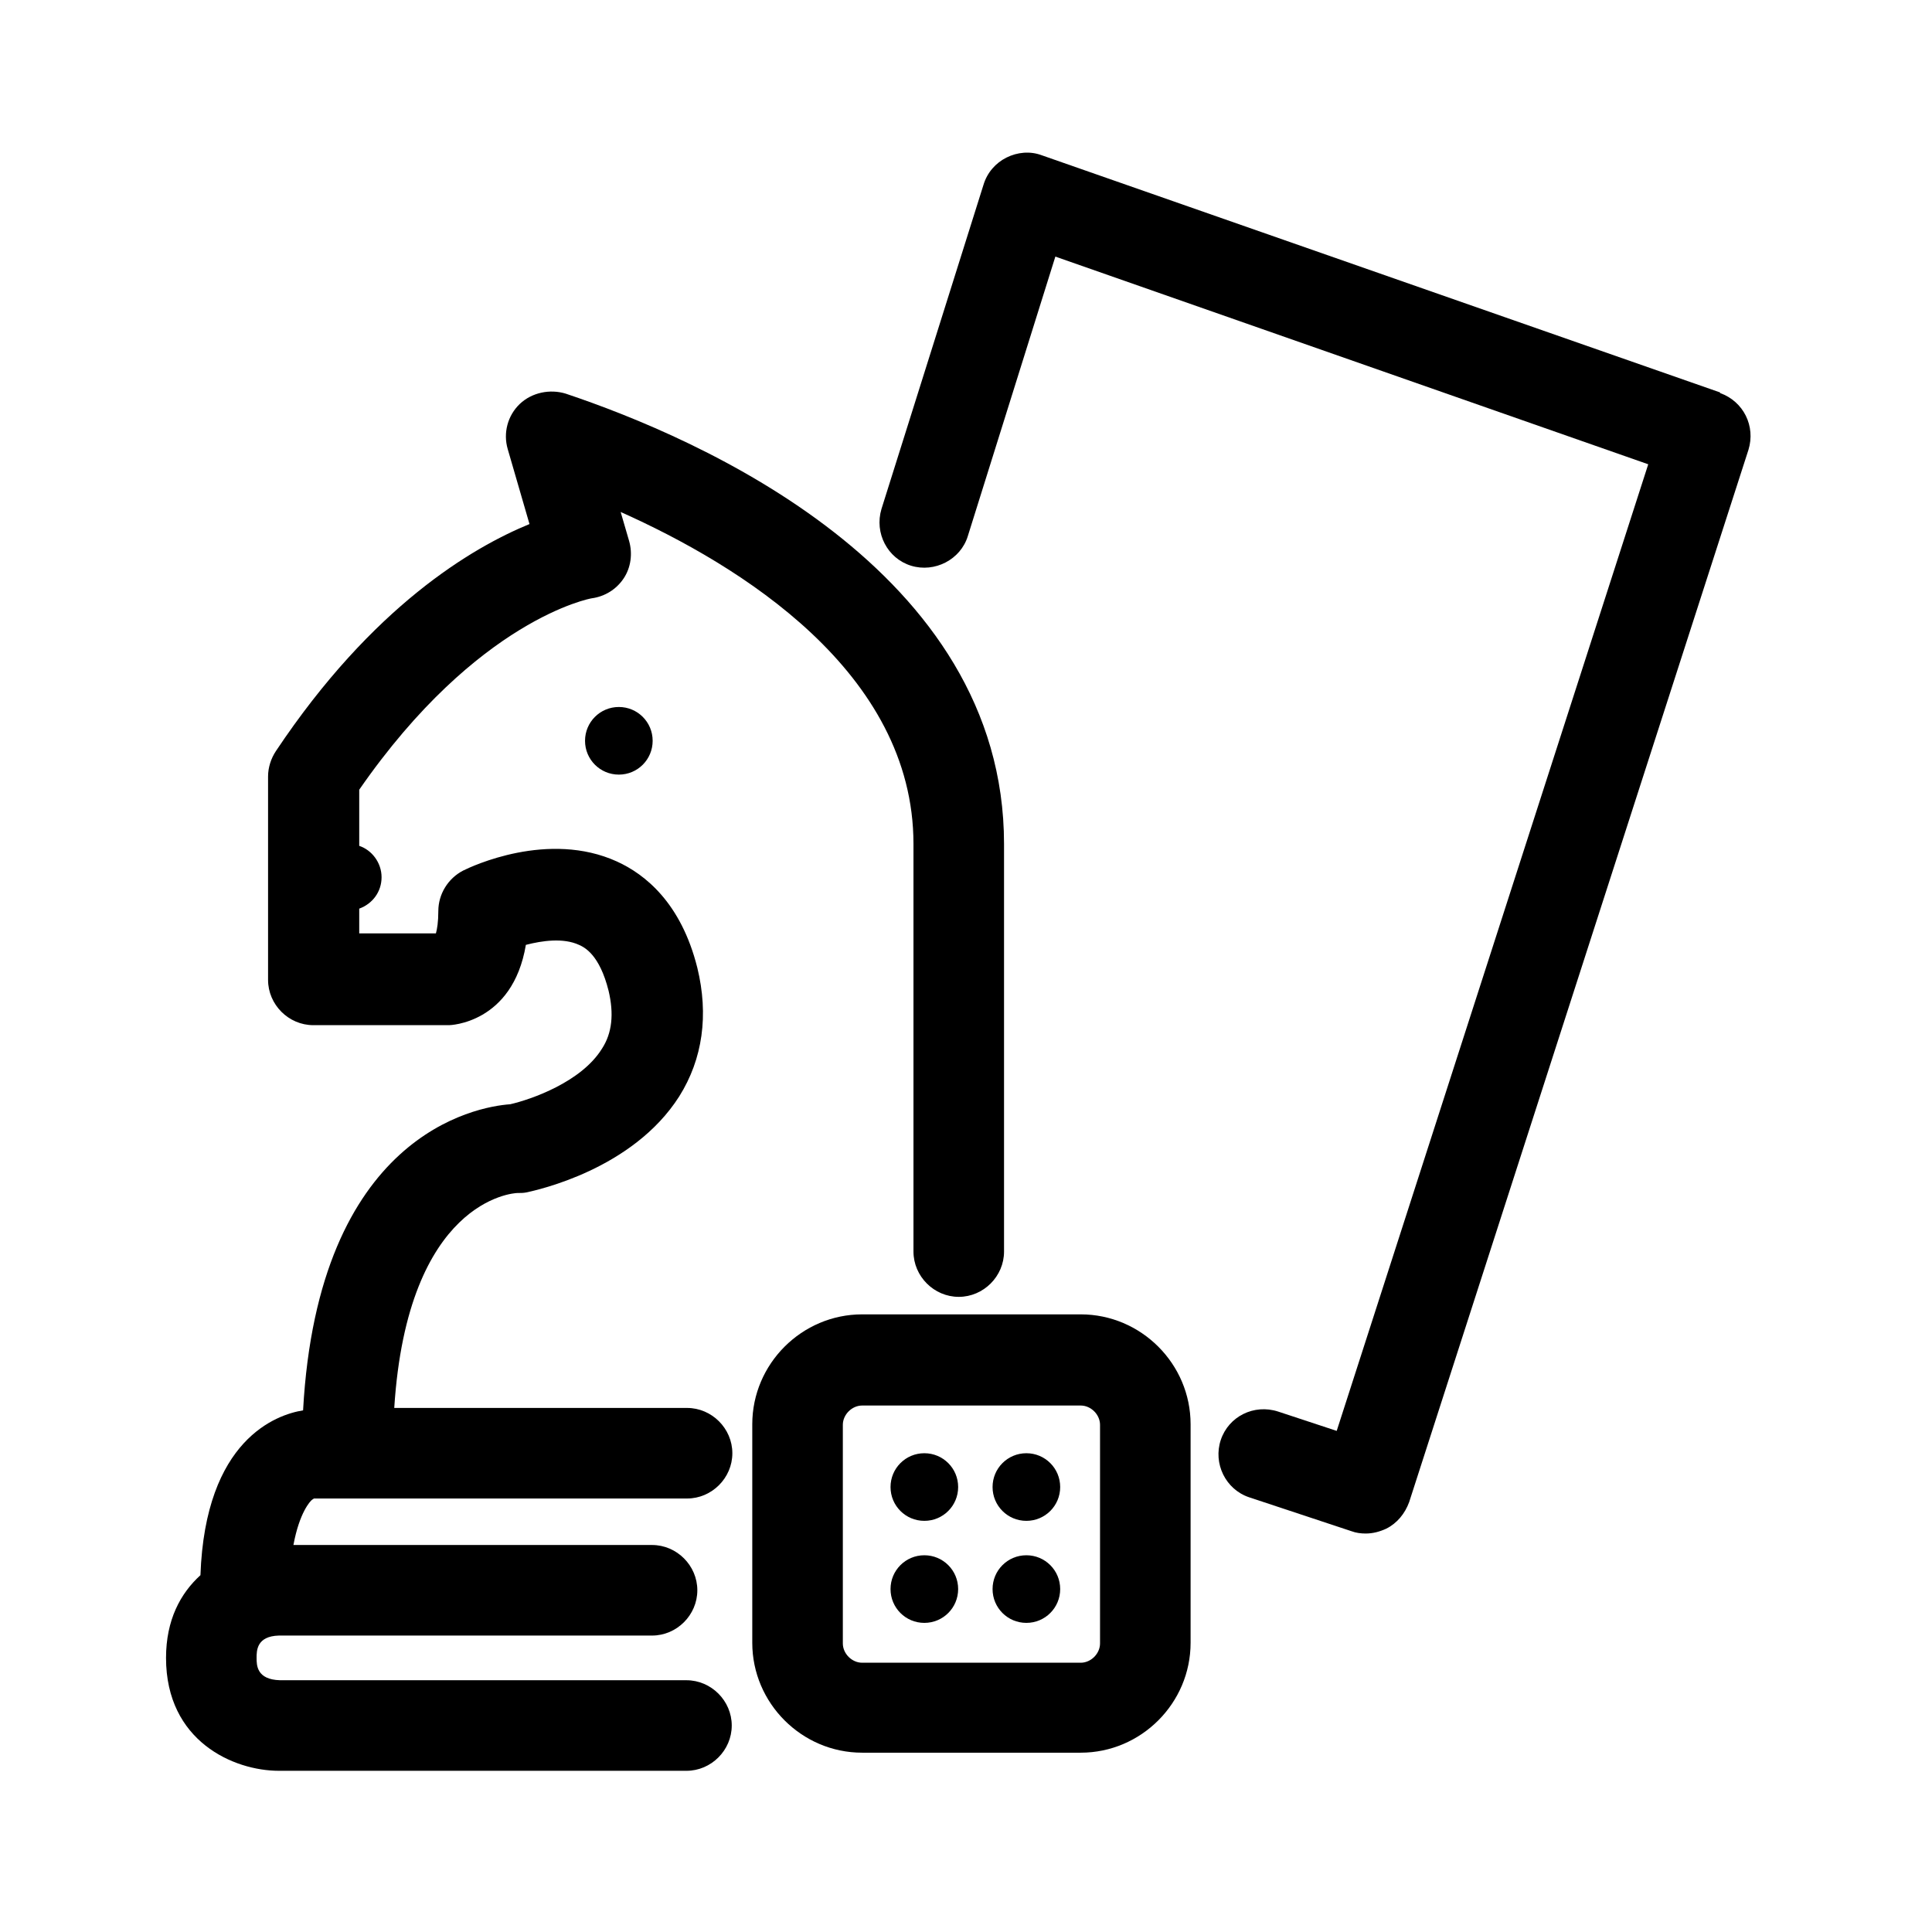 <?xml version="1.0" encoding="UTF-8"?>
<svg id="Ebene_1" data-name="Ebene 1" xmlns="http://www.w3.org/2000/svg" viewBox="0 0 32 32">
  <defs>
    <style>
      .cls-1 {
        fill: #000;
        stroke-width: 0px;
      }
    </style>
  </defs>
  <path class="cls-1" d="M17.9,21.77h-3.62c-1,0-1.82.82-1.82,1.82v3.62c0,1,.82,1.82,1.82,1.82h3.62c1,0,1.82-.82,1.82-1.82v-3.62c0-1-.82-1.82-1.82-1.82ZM18.22,27.22c0,.17-.15.32-.32.32h-3.62c-.17,0-.32-.15-.32-.32v-3.62c0-.17.15-.32.32-.32h3.62c.17,0,.32.15.32.32v3.62Z"/>
  <path class="cls-1" d="M28.49,6.5l-11.24-3.93c-.19-.07-.4-.05-.58.04-.18.09-.32.25-.38.45l-1.69,5.37c-.12.4.1.82.49.94.39.12.82-.1.94-.49l1.45-4.63,9.82,3.44-5.16,16.01-.97-.32c-.4-.13-.82.08-.95.47s.08.82.47.95l1.69.56c.08.03.16.04.24.04.12,0,.23-.03.34-.08.18-.09.31-.25.38-.44l5.62-17.43c.12-.39-.08-.8-.47-.94Z"/>
  <path class="cls-1" d="M15.31,24.07c-.31,0-.56.25-.56.56s.25.56.56.56.56-.25.56-.56-.25-.56-.56-.56Z"/>
  <path class="cls-1" d="M17,24.07c-.31,0-.56.25-.56.56s.25.56.56.56.56-.25.56-.56-.25-.56-.56-.56Z"/>
  <path class="cls-1" d="M9.69,12.27c0,.31.25.56.56.56s.56-.25.56-.56-.25-.56-.56-.56-.56.25-.56.56Z"/>
  <path class="cls-1" d="M15.31,25.76c-.31,0-.56.25-.56.56s.25.56.56.56.56-.25.56-.56-.25-.56-.56-.56Z"/>
  <path class="cls-1" d="M17,25.76c-.31,0-.56.25-.56.56s.25.56.56.56.56-.25.56-.56-.25-.56-.56-.56Z"/>
  <path class="cls-1" d="M5.2,24.82h6.18c.41,0,.75-.34.75-.75s-.34-.75-.75-.75h-4.85c.22-3.44,1.97-3.56,2.04-3.56.05,0,.1,0,.15-.01.18-.04,1.76-.38,2.53-1.59.39-.62.49-1.35.3-2.13-.27-1.08-.87-1.55-1.33-1.76-1.14-.52-2.41.08-2.55.15-.25.13-.41.39-.41.67,0,.18-.02.3-.04.37h-1.27v-.41c.22-.08.37-.28.37-.52s-.16-.45-.37-.52v-.93c1.96-2.83,3.84-3.17,3.85-3.17.22-.03.41-.15.53-.33.12-.18.15-.41.09-.62l-.14-.48c1.97.88,4.85,2.65,4.85,5.5v6.75c0,.41.34.75.75.75s.75-.34.75-.75v-6.75c0-4.55-5.08-6.73-7.26-7.46-.26-.08-.56-.02-.76.17-.2.19-.28.48-.2.75l.36,1.24c-.95.39-2.6,1.36-4.2,3.76-.08.12-.13.27-.13.42v3.37c0,.41.34.75.75.75h2.25s1.05-.02,1.27-1.33c.27-.07.62-.12.88,0,.09.04.34.16.49.76.09.38.06.7-.11.96-.34.55-1.17.84-1.52.92-.57.04-3.18.51-3.43,5.07-.44.07-1.62.48-1.7,2.73-.33.3-.57.74-.57,1.37,0,1.38,1.12,1.87,1.87,1.87h6.75c.41,0,.75-.34.75-.75s-.34-.75-.75-.75h-6.73c-.39-.01-.39-.25-.39-.37s0-.36.37-.37h6.18c.41,0,.75-.34.75-.75s-.34-.75-.75-.75h-5.94c.1-.54.28-.73.31-.75Z"/>
</svg>
